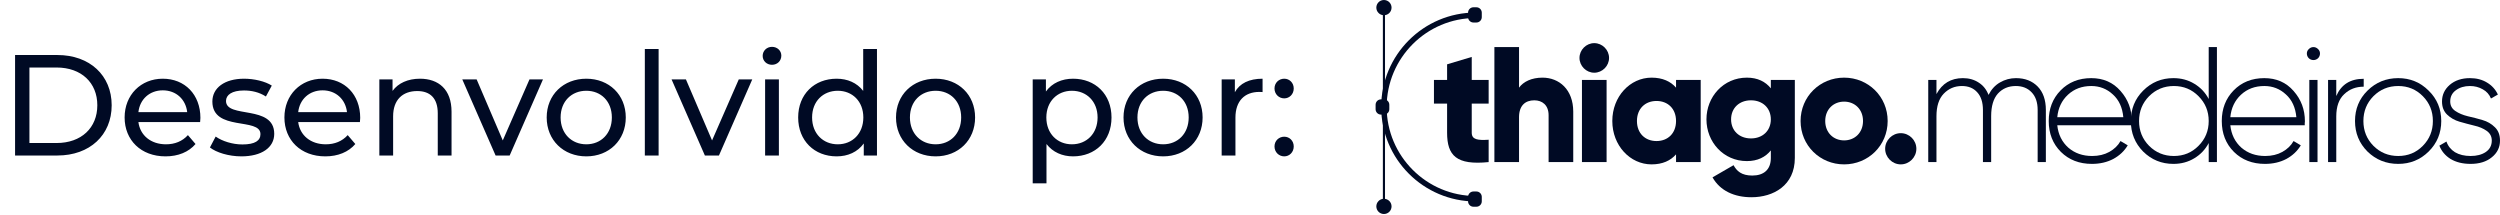 <svg xmlns="http://www.w3.org/2000/svg" width="209" height="18" viewBox="0 0 209 18" fill="none"><path d="M1.26 13H4.8C7.5 13 9.336 11.296 9.336 8.8C9.336 6.304 7.5 4.6 4.8 4.6H1.26V13ZM2.46 11.956V5.644H4.728C6.804 5.644 8.136 6.916 8.136 8.8C8.136 10.684 6.804 11.956 4.728 11.956H2.46ZM16.754 9.856C16.754 7.9 15.446 6.58 13.61 6.58C11.774 6.58 10.418 7.936 10.418 9.82C10.418 11.716 11.786 13.072 13.838 13.072C14.894 13.072 15.77 12.712 16.346 12.04L15.71 11.296C15.242 11.812 14.618 12.064 13.874 12.064C12.614 12.064 11.714 11.32 11.57 10.204H16.73C16.742 10.096 16.754 9.952 16.754 9.856ZM13.61 7.552C14.726 7.552 15.53 8.308 15.65 9.376H11.57C11.69 8.296 12.506 7.552 13.61 7.552ZM20.178 13.072C21.87 13.072 22.926 12.34 22.926 11.188C22.926 8.716 18.894 9.94 18.894 8.44C18.894 7.936 19.386 7.564 20.394 7.564C21.018 7.564 21.654 7.696 22.23 8.068L22.722 7.156C22.17 6.796 21.234 6.58 20.406 6.58C18.774 6.58 17.754 7.348 17.754 8.488C17.754 11.02 21.774 9.784 21.774 11.212C21.774 11.752 21.33 12.076 20.262 12.076C19.434 12.076 18.57 11.8 18.03 11.416L17.55 12.328C18.078 12.748 19.122 13.072 20.178 13.072ZM30.113 9.856C30.113 7.9 28.805 6.58 26.969 6.58C25.133 6.58 23.777 7.936 23.777 9.82C23.777 11.716 25.145 13.072 27.197 13.072C28.253 13.072 29.129 12.712 29.705 12.04L29.069 11.296C28.601 11.812 27.977 12.064 27.233 12.064C25.973 12.064 25.073 11.32 24.929 10.204H30.089C30.101 10.096 30.113 9.952 30.113 9.856ZM26.969 7.552C28.085 7.552 28.889 8.308 29.009 9.376H24.929C25.049 8.296 25.865 7.552 26.969 7.552ZM35.109 6.58C34.101 6.58 33.285 6.952 32.817 7.6V6.64H31.713V13H32.865V9.724C32.865 8.344 33.657 7.612 34.881 7.612C35.973 7.612 36.597 8.224 36.597 9.472V13H37.749V9.34C37.749 7.468 36.657 6.58 35.109 6.58ZM44.264 6.64L42.032 11.74L39.848 6.64H38.648L41.432 13H42.608L45.392 6.64H44.264ZM49.015 13.072C50.923 13.072 52.315 11.716 52.315 9.82C52.315 7.924 50.923 6.58 49.015 6.58C47.107 6.58 45.703 7.924 45.703 9.82C45.703 11.716 47.107 13.072 49.015 13.072ZM49.015 12.064C47.791 12.064 46.867 11.176 46.867 9.82C46.867 8.464 47.791 7.588 49.015 7.588C50.239 7.588 51.151 8.464 51.151 9.82C51.151 11.176 50.239 12.064 49.015 12.064ZM53.908 13H55.06V4.096H53.908V13ZM61.76 6.64L59.528 11.74L57.344 6.64H56.144L58.928 13H60.104L62.888 6.64H61.76ZM64.539 5.416C64.995 5.416 65.319 5.08 65.319 4.648C65.319 4.24 64.983 3.916 64.539 3.916C64.095 3.916 63.759 4.252 63.759 4.672C63.759 5.092 64.095 5.416 64.539 5.416ZM63.963 13H65.115V6.64H63.963V13ZM72.163 4.096V7.6C71.635 6.916 70.843 6.58 69.943 6.58C68.083 6.58 66.727 7.876 66.727 9.82C66.727 11.764 68.083 13.072 69.943 13.072C70.879 13.072 71.695 12.712 72.211 11.992V13H73.315V4.096H72.163ZM70.039 12.064C68.815 12.064 67.891 11.176 67.891 9.82C67.891 8.464 68.815 7.588 70.039 7.588C71.251 7.588 72.175 8.464 72.175 9.82C72.175 11.176 71.251 12.064 70.039 12.064ZM78.218 13.072C80.126 13.072 81.518 11.716 81.518 9.82C81.518 7.924 80.126 6.58 78.218 6.58C76.31 6.58 74.906 7.924 74.906 9.82C74.906 11.716 76.31 13.072 78.218 13.072ZM78.218 12.064C76.994 12.064 76.07 11.176 76.07 9.82C76.07 8.464 76.994 7.588 78.218 7.588C79.442 7.588 80.354 8.464 80.354 9.82C80.354 11.176 79.442 12.064 78.218 12.064ZM89.706 6.58C88.77 6.58 87.954 6.94 87.438 7.648V6.64H86.334V15.328H87.486V12.04C88.014 12.724 88.806 13.072 89.706 13.072C91.566 13.072 92.922 11.776 92.922 9.82C92.922 7.876 91.566 6.58 89.706 6.58ZM89.61 12.064C88.398 12.064 87.474 11.176 87.474 9.82C87.474 8.476 88.398 7.588 89.61 7.588C90.834 7.588 91.758 8.476 91.758 9.82C91.758 11.176 90.834 12.064 89.61 12.064ZM97.238 13.072C99.146 13.072 100.538 11.716 100.538 9.82C100.538 7.924 99.146 6.58 97.238 6.58C95.33 6.58 93.926 7.924 93.926 9.82C93.926 11.716 95.33 13.072 97.238 13.072ZM97.238 12.064C96.014 12.064 95.09 11.176 95.09 9.82C95.09 8.464 96.014 7.588 97.238 7.588C98.462 7.588 99.374 8.464 99.374 9.82C99.374 11.176 98.462 12.064 97.238 12.064ZM103.235 7.708V6.64H102.131V13H103.283V9.832C103.283 8.44 104.051 7.684 105.287 7.684C105.371 7.684 105.455 7.684 105.551 7.696V6.58C104.435 6.58 103.643 6.964 103.235 7.708ZM107.364 8.224C107.796 8.224 108.156 7.876 108.156 7.396C108.156 6.916 107.796 6.58 107.364 6.58C106.92 6.58 106.548 6.916 106.548 7.396C106.548 7.876 106.92 8.224 107.364 8.224ZM107.364 13.072C107.796 13.072 108.156 12.724 108.156 12.244C108.156 11.764 107.796 11.428 107.364 11.428C106.92 11.428 106.548 11.764 106.548 12.244C106.548 12.724 106.92 13.072 107.364 13.072Z" fill="#000A24"></path><path d="M115.608 0.689L115.608 17.203L115.787 17.203L115.787 0.689L115.608 0.689Z" fill="#000A24"></path><path d="M116.334 0.637C116.334 0.285 116.049 0 115.697 0C115.345 0 115.061 0.285 115.061 0.637C115.061 0.988 115.345 1.273 115.697 1.273C116.049 1.273 116.334 0.988 116.334 0.637Z" fill="#000A24"></path><path d="M116.334 17.255C116.334 16.903 116.049 16.618 115.697 16.618C115.345 16.618 115.061 16.903 115.061 17.255C115.061 17.607 115.345 17.891 115.697 17.891C116.049 17.891 116.334 17.607 116.334 17.255V17.255Z" fill="#000A24"></path><path d="M115.467 8.945C115.467 4.59 119.01 1.048 123.365 1.048L123.365 1.506C119.264 1.506 115.925 4.842 115.925 8.945C115.925 13.048 119.264 16.384 123.367 16.384L123.367 16.843C119.012 16.843 115.467 13.3 115.467 8.945Z" fill="#000A24"></path><path d="M123.877 16.831L123.877 16.46C123.877 16.21 123.675 16.008 123.425 16.008L123.182 16.008C122.933 16.008 122.73 16.21 122.73 16.46L122.73 16.831C122.73 17.081 122.933 17.283 123.182 17.283L123.425 17.283C123.675 17.283 123.877 17.081 123.877 16.831Z" fill="#000A24"></path><path d="M123.877 1.431L123.877 1.06C123.877 0.81 123.675 0.608 123.425 0.608L123.182 0.608C122.933 0.608 122.73 0.81 122.73 1.06L122.73 1.431C122.73 1.681 122.933 1.883 123.182 1.883L123.425 1.883C123.675 1.883 123.877 1.681 123.877 1.431Z" fill="#000A24"></path><path d="M116.147 9.13L116.147 8.758C116.147 8.509 115.945 8.306 115.695 8.306L115.452 8.306C115.202 8.306 115 8.509 115 8.758L115 9.13C115 9.379 115.202 9.581 115.452 9.581L115.695 9.581C115.945 9.581 116.147 9.379 116.147 9.13Z" fill="#000A24"></path><path d="M124.451 8.66V6.683H123.037V4.76L120.977 5.378V6.683H119.878V8.66H120.977V11.091C120.977 13.014 121.76 13.824 124.451 13.55V11.682C123.545 11.737 123.037 11.682 123.037 11.091V8.66H124.451Z" fill="#000A24"></path><path d="M128.955 6.491C128.049 6.491 127.362 6.82 126.991 7.328V3.936H124.931V13.55H126.991V9.8C126.991 8.825 127.513 8.386 128.268 8.386C128.928 8.386 129.463 8.784 129.463 9.636V13.55H131.523V9.333C131.523 7.479 130.342 6.491 128.955 6.491Z" fill="#000A24"></path><path d="M133.281 6.079C133.954 6.079 134.517 5.515 134.517 4.842C134.517 4.17 133.954 3.606 133.281 3.606C132.608 3.606 132.045 4.17 132.045 4.842C132.045 5.515 132.608 6.079 133.281 6.079ZM132.251 13.55H134.311V6.683H132.251V13.55Z" fill="#000A24"></path><path d="M140.117 6.683V7.328C139.664 6.806 138.991 6.491 138.071 6.491C136.272 6.491 134.789 8.07 134.789 10.116C134.789 12.162 136.272 13.742 138.071 13.742C138.991 13.742 139.664 13.426 140.117 12.904V13.55H142.178V6.683H140.117ZM138.483 11.792C137.536 11.792 136.849 11.146 136.849 10.116C136.849 9.086 137.536 8.441 138.483 8.441C139.431 8.441 140.117 9.086 140.117 10.116C140.117 11.146 139.431 11.792 138.483 11.792Z" fill="#000A24"></path><path d="M148.042 6.683V7.383C147.589 6.82 146.93 6.491 146.037 6.491C144.087 6.491 142.659 8.084 142.659 9.979C142.659 11.874 144.087 13.467 146.037 13.467C146.93 13.467 147.589 13.138 148.042 12.575V13.206C148.042 14.181 147.452 14.676 146.491 14.676C145.584 14.676 145.186 14.291 144.925 13.81L143.167 14.827C143.799 15.953 144.994 16.489 146.422 16.489C148.248 16.489 150.048 15.514 150.048 13.206V6.683H148.042ZM146.381 11.572C145.406 11.572 144.719 10.927 144.719 9.979C144.719 9.031 145.406 8.386 146.381 8.386C147.356 8.386 148.042 9.031 148.042 9.979C148.042 10.927 147.356 11.572 146.381 11.572Z" fill="#000A24"></path><path d="M154.168 13.742C156.187 13.742 157.808 12.162 157.808 10.116C157.808 8.07 156.187 6.491 154.168 6.491C152.149 6.491 150.529 8.07 150.529 10.116C150.529 12.162 152.149 13.742 154.168 13.742ZM154.168 11.737C153.276 11.737 152.589 11.091 152.589 10.116C152.589 9.141 153.276 8.496 154.168 8.496C155.061 8.496 155.748 9.141 155.748 10.116C155.748 11.091 155.061 11.737 154.168 11.737Z" fill="#000A24"></path><path d="M158.904 13.742C159.618 13.742 160.208 13.151 160.208 12.437C160.208 11.723 159.618 11.133 158.904 11.133C158.19 11.133 157.599 11.723 157.599 12.437C157.599 13.151 158.19 13.742 158.904 13.742Z" fill="#000A24"></path><path d="M168.535 6.532C169.286 6.532 169.89 6.765 170.348 7.232C170.805 7.699 171.034 8.354 171.034 9.196V13.55H170.348V9.196C170.348 8.555 170.178 8.061 169.839 7.713C169.51 7.365 169.07 7.191 168.521 7.191C167.908 7.191 167.409 7.402 167.024 7.823C166.649 8.244 166.461 8.876 166.461 9.718V13.55H165.774V9.196C165.774 8.555 165.614 8.061 165.294 7.713C164.982 7.365 164.557 7.191 164.016 7.191C163.412 7.191 162.904 7.406 162.492 7.836C162.089 8.258 161.888 8.885 161.888 9.718V13.55H161.201V6.683H161.888V7.864C162.364 6.976 163.101 6.532 164.099 6.532C164.602 6.532 165.042 6.655 165.417 6.903C165.793 7.141 166.067 7.484 166.241 7.933C166.479 7.466 166.8 7.118 167.203 6.889C167.615 6.651 168.059 6.532 168.535 6.532Z" fill="#000A24"></path><path d="M174.831 6.532C175.838 6.532 176.653 6.889 177.275 7.603C177.907 8.317 178.223 9.164 178.223 10.144C178.223 10.18 178.218 10.235 178.209 10.309C178.209 10.382 178.209 10.437 178.209 10.473H171.988C172.07 11.242 172.377 11.865 172.908 12.341C173.448 12.808 174.112 13.041 174.899 13.041C175.449 13.041 175.929 12.927 176.341 12.698C176.753 12.469 177.065 12.167 177.275 11.792L177.879 12.149C177.596 12.625 177.193 13.005 176.671 13.289C176.149 13.563 175.554 13.701 174.886 13.701C173.833 13.701 172.967 13.367 172.29 12.698C171.612 12.021 171.274 11.16 171.274 10.116C171.274 9.091 171.603 8.239 172.262 7.562C172.931 6.875 173.787 6.532 174.831 6.532ZM174.831 7.191C174.052 7.191 173.402 7.434 172.88 7.919C172.359 8.404 172.061 9.031 171.988 9.8H177.509C177.435 8.985 177.142 8.349 176.63 7.891C176.126 7.424 175.526 7.191 174.831 7.191Z" fill="#000A24"></path><path d="M184.648 3.936H185.335V13.55H184.648V11.957C184.364 12.497 183.962 12.922 183.44 13.234C182.927 13.545 182.346 13.701 181.696 13.701C180.707 13.701 179.864 13.357 179.169 12.671C178.482 11.975 178.139 11.123 178.139 10.116C178.139 9.109 178.482 8.262 179.169 7.575C179.864 6.88 180.707 6.532 181.696 6.532C182.346 6.532 182.927 6.687 183.44 6.999C183.962 7.31 184.364 7.736 184.648 8.276V3.936ZM179.663 12.19C180.231 12.758 180.922 13.041 181.737 13.041C182.552 13.041 183.238 12.758 183.797 12.19C184.364 11.622 184.648 10.931 184.648 10.116C184.648 9.301 184.364 8.61 183.797 8.042C183.238 7.475 182.552 7.191 181.737 7.191C180.922 7.191 180.231 7.475 179.663 8.042C179.104 8.61 178.825 9.301 178.825 10.116C178.825 10.931 179.104 11.622 179.663 12.19Z" fill="#000A24"></path><path d="M189.298 6.532C190.305 6.532 191.12 6.889 191.742 7.603C192.374 8.317 192.69 9.164 192.69 10.144C192.69 10.18 192.685 10.235 192.676 10.309C192.676 10.382 192.676 10.437 192.676 10.473H186.455C186.537 11.242 186.844 11.865 187.375 12.341C187.915 12.808 188.579 13.041 189.366 13.041C189.916 13.041 190.396 12.927 190.808 12.698C191.22 12.469 191.532 12.167 191.742 11.792L192.346 12.149C192.063 12.625 191.66 13.005 191.138 13.289C190.616 13.563 190.021 13.701 189.353 13.701C188.3 13.701 187.434 13.367 186.757 12.698C186.079 12.021 185.741 11.16 185.741 10.116C185.741 9.091 186.07 8.239 186.729 7.562C187.398 6.875 188.254 6.532 189.298 6.532ZM189.298 7.191C188.519 7.191 187.869 7.434 187.347 7.919C186.826 8.404 186.528 9.031 186.455 9.8H191.976C191.902 8.985 191.609 8.349 191.097 7.891C190.593 7.424 189.993 7.191 189.298 7.191Z" fill="#000A24"></path><path d="M193.787 4.87C193.677 4.971 193.549 5.021 193.402 5.021C193.256 5.021 193.127 4.971 193.018 4.87C192.908 4.76 192.853 4.627 192.853 4.472C192.853 4.325 192.908 4.202 193.018 4.101C193.127 3.991 193.256 3.936 193.402 3.936C193.549 3.936 193.677 3.991 193.787 4.101C193.897 4.202 193.951 4.325 193.951 4.472C193.951 4.627 193.897 4.76 193.787 4.87ZM193.059 13.55V6.683H193.745V13.55H193.059Z" fill="#000A24"></path><path d="M195.312 8.029C195.725 7.067 196.489 6.587 197.606 6.587V7.246C196.956 7.246 196.411 7.456 195.972 7.878C195.532 8.29 195.312 8.908 195.312 9.732V13.55H194.626V6.683H195.312V8.029Z" fill="#000A24"></path><path d="M200.491 13.701C199.484 13.701 198.628 13.357 197.923 12.671C197.227 11.975 196.879 11.123 196.879 10.116C196.879 9.109 197.227 8.262 197.923 7.575C198.628 6.88 199.484 6.532 200.491 6.532C201.489 6.532 202.336 6.88 203.032 7.575C203.737 8.262 204.089 9.109 204.089 10.116C204.089 11.123 203.737 11.975 203.032 12.671C202.336 13.357 201.489 13.701 200.491 13.701ZM198.417 12.19C198.985 12.758 199.676 13.041 200.491 13.041C201.306 13.041 201.993 12.758 202.551 12.19C203.11 11.622 203.389 10.931 203.389 10.116C203.389 9.301 203.11 8.61 202.551 8.042C201.993 7.475 201.306 7.191 200.491 7.191C199.676 7.191 198.985 7.475 198.417 8.042C197.859 8.61 197.58 9.301 197.58 10.116C197.58 10.931 197.859 11.622 198.417 12.19Z" fill="#000A24"></path><path d="M204.839 8.482C204.839 8.821 204.981 9.086 205.265 9.278C205.548 9.471 205.896 9.617 206.308 9.718C206.72 9.809 207.128 9.915 207.531 10.034C207.943 10.153 208.291 10.354 208.574 10.638C208.858 10.913 209 11.284 209 11.751C209 12.318 208.771 12.785 208.313 13.151C207.865 13.518 207.274 13.701 206.542 13.701C205.883 13.701 205.324 13.563 204.866 13.289C204.418 13.005 204.106 12.634 203.932 12.176L204.523 11.833C204.651 12.208 204.889 12.506 205.237 12.726C205.594 12.936 206.029 13.041 206.542 13.041C207.055 13.041 207.476 12.932 207.805 12.712C208.144 12.483 208.313 12.162 208.313 11.751C208.313 11.412 208.172 11.142 207.888 10.94C207.604 10.739 207.256 10.592 206.844 10.501C206.432 10.4 206.02 10.29 205.608 10.171C205.205 10.052 204.862 9.855 204.578 9.581C204.294 9.306 204.152 8.94 204.152 8.482C204.152 7.933 204.367 7.47 204.798 7.095C205.237 6.719 205.8 6.532 206.487 6.532C207.036 6.532 207.512 6.655 207.915 6.903C208.327 7.15 208.629 7.484 208.822 7.905L208.245 8.235C208.107 7.896 207.879 7.64 207.558 7.466C207.238 7.282 206.881 7.191 206.487 7.191C206.02 7.191 205.626 7.31 205.306 7.548C204.994 7.777 204.839 8.088 204.839 8.482Z" fill="#000A24"></path></svg>